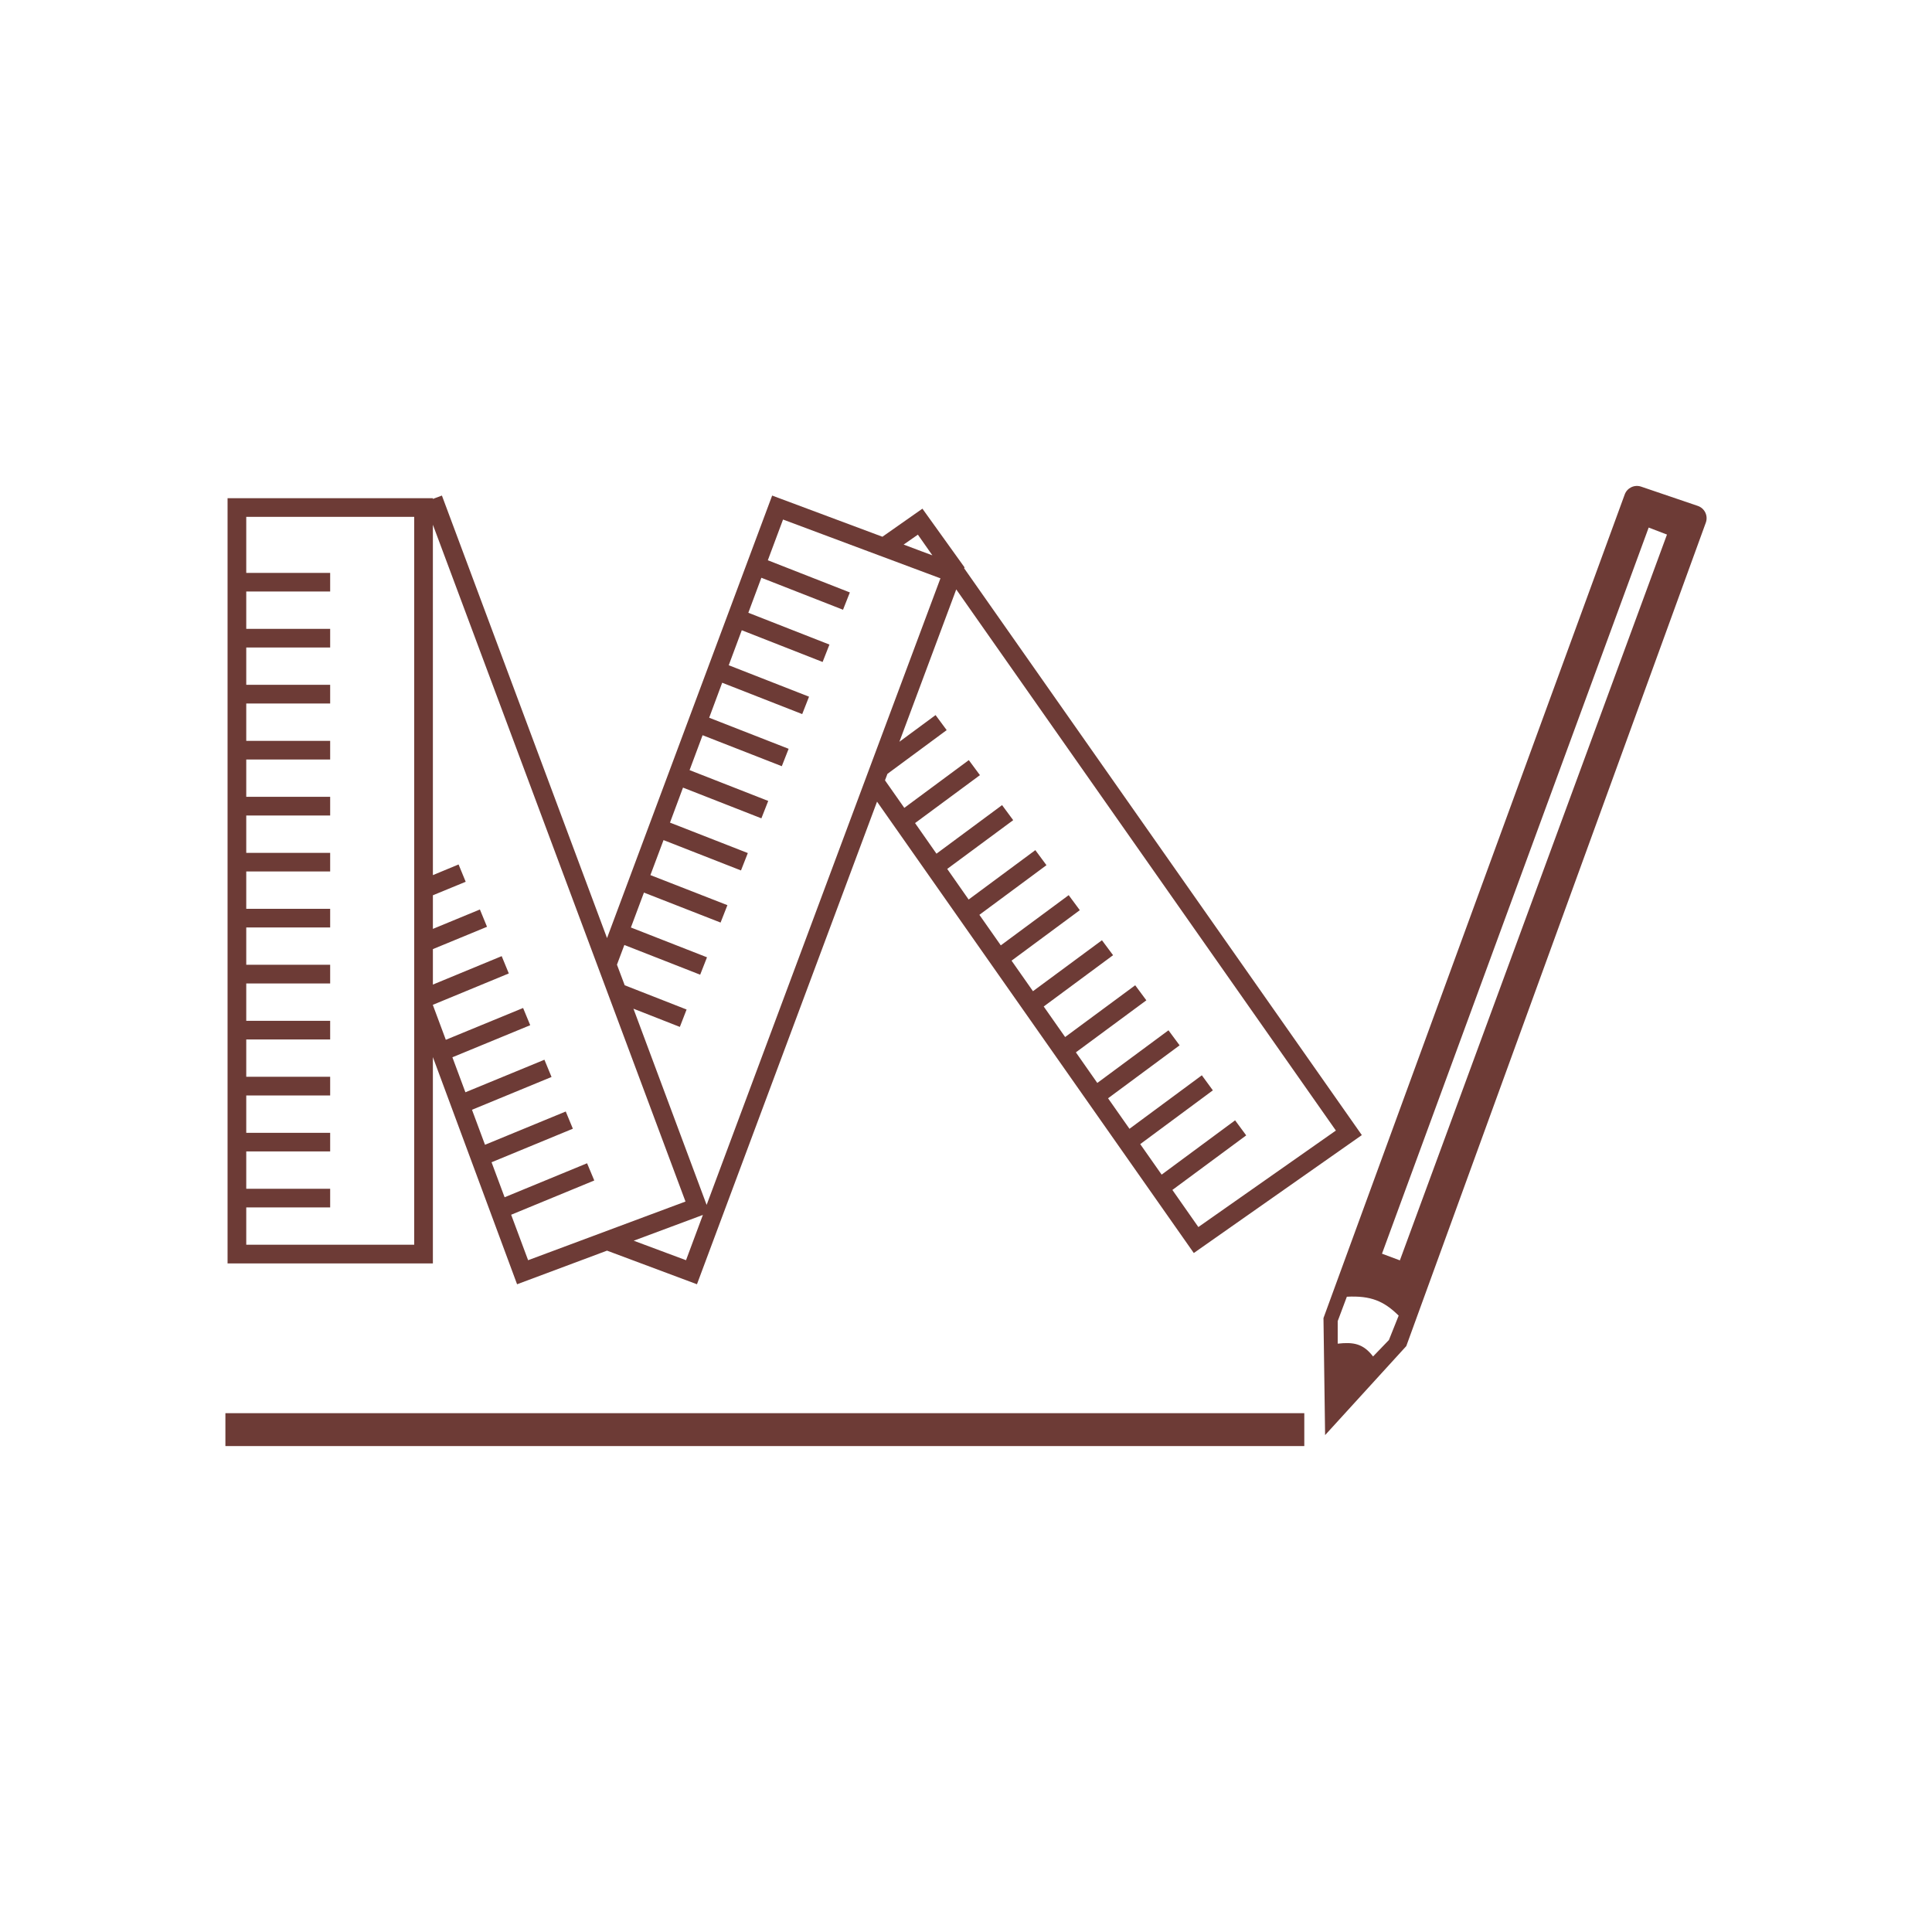 <?xml version="1.0" encoding="iso-8859-1"?>
<!-- Generator: Adobe Illustrator 22.0.1, SVG Export Plug-In . SVG Version: 6.00 Build 0)  -->
<svg version="1.1" id="Ebene_1" xmlns="http://www.w3.org/2000/svg" xmlns:xlink="http://www.w3.org/1999/xlink" x="0px" y="0px"
	 viewBox="0 0 300 300" style="enable-background:new 0 0 300 300;" xml:space="preserve">
<g>
	<g>
		<path style="fill:#6d3b36;" d="M149.772,88.1l-6.539-9.114l-6.212,4.358L119.9,76.95l-25.64,68.716L68.62,76.95l-1.402,0.522
			v-0.112H35.336v118.822h31.882v-32.038l13.074,35.276l13.968-5.22l13.965,5.22l27.962-74.939l49.186,70.088l26.093-18.312
			l-61.753-88.016L149.772,88.1z M140.317,84.561l2.21-1.54l2.25,3.21l-1.598-0.594L140.317,84.561z M64.317,193.279H38.238v-5.789
			h13.03v-2.898h-13.03v-5.803h13.03v-2.887h-13.03v-5.8h13.03v-2.902h-13.03v-5.789h13.03v-2.902h-13.03v-5.8h13.03v-2.902h-13.03
			v-5.789h13.03v-2.898h-13.03v-5.803h13.03v-2.887h-13.03v-5.8h13.03v-2.902h-13.03v-5.789h13.03v-2.902h-13.03v-5.8h13.03v-2.902
			h-13.03v-5.789h13.03v-2.898h-13.03v-5.803h13.03v-2.887h-13.03v-8.701h26.079V193.279z M79.372,188.625l12.907-5.321
			l-1.119-2.673l-12.806,5.278l-2.025-5.434l12.624-5.209l-1.105-2.673l-12.538,5.166l-2.021-5.434l12.353-5.093l-1.105-2.677
			l-12.27,5.053l-2.021-5.434l12.085-4.981l-1.105-2.673l-12.001,4.938l-2.007-5.39v-0.043l11.788-4.869l-1.105-2.688l-10.683,4.416
			v-5.506l8.404-3.467l-1.105-2.688l-7.299,3.014v-5.22l5.093-2.097l-1.105-2.688l-3.988,1.655V81.478l25.499,68.317l13.726,36.779
			l-24.438,9.111L79.372,188.625z M106.526,195.685l-8.122-3.029l10.063-3.749l0.677-0.253L106.526,195.685z M109.725,187.096
			L98.361,156.63l7.205,2.829l1.047-2.702l-9.61-3.764l-1.203-3.199l1.148-3.057l11.773,4.615l1.061-2.702l-11.817-4.63l2.025-5.419
			l11.9,4.655l1.061-2.702l-11.958-4.669l2.039-5.434l12.027,4.713l1.061-2.702l-12.085-4.727l2.021-5.434l12.172,4.771l1.061-2.702
			l-12.212-4.785l2.021-5.419l12.299,4.811l1.061-2.702l-12.338-4.825l2.021-5.434l12.425,4.869l1.061-2.702l-12.469-4.883
			l2.025-5.434l12.552,4.927l1.061-2.702l-12.596-4.941l2.025-5.434l12.679,4.966l1.061-2.688l-12.737-4.995l2.362-6.325
			l12.538,4.684l11.904,4.445l-11.875,31.795L109.725,187.096z M207.435,175.551l-21.355,14.983l-4.032-5.76l11.462-8.473
			l-1.724-2.337l-11.407,8.433l-3.325-4.738l11.277-8.35l-1.71-2.337l-11.237,8.307l-3.326-4.738l11.11-8.223l-1.728-2.333
			l-11.052,8.176l-3.326-4.753l10.94-8.078l-1.728-2.337l-10.882,8.038l-3.325-4.742l10.77-7.966l-1.728-2.322l-10.712,7.912
			l-3.325-4.742l10.599-7.839L165.946,139l-10.542,7.796l-3.325-4.742l10.415-7.709l-1.728-2.336l-10.357,7.669l-3.325-4.753
			l10.244-7.571l-1.728-2.336l-10.186,7.542l-3.325-4.753l10.074-7.444l-1.728-2.333l-10.016,7.415l-2.999-4.275l0.38-1.007
			l9.198-6.792l-1.724-2.333l-5.618,4.144l8.828-23.659L207.435,175.551z M207.435,175.551"/>
	</g>
	<path style="fill:#6d3b36;" d="M264.802,79.594c-0.235-0.489-0.656-0.863-1.17-1.038l-8.802-2.993
		c-1.038-0.353-2.168,0.188-2.545,1.217l-46.776,127.888l0.252,18.174l12.605-13.82l46.512-127.866
		C265.064,80.647,265.036,80.083,264.802,79.594z M215.669,208.076l-2.461,2.556c-1.531-2.002-3.049-2.262-5.49-1.988v-3.502
		l1.42-3.786c3.736-0.194,5.762,0.684,8.046,2.934L215.669,208.076z M217.372,195.708l-2.777-1.036l41.411-112.754l2.84,1.089
		L217.372,195.708z"/>
	<g>
		<rect x="35" y="219.438" style="fill:#6d3b36;" width="167.53" height="5.107"/>
	</g>
</g>
</svg>
